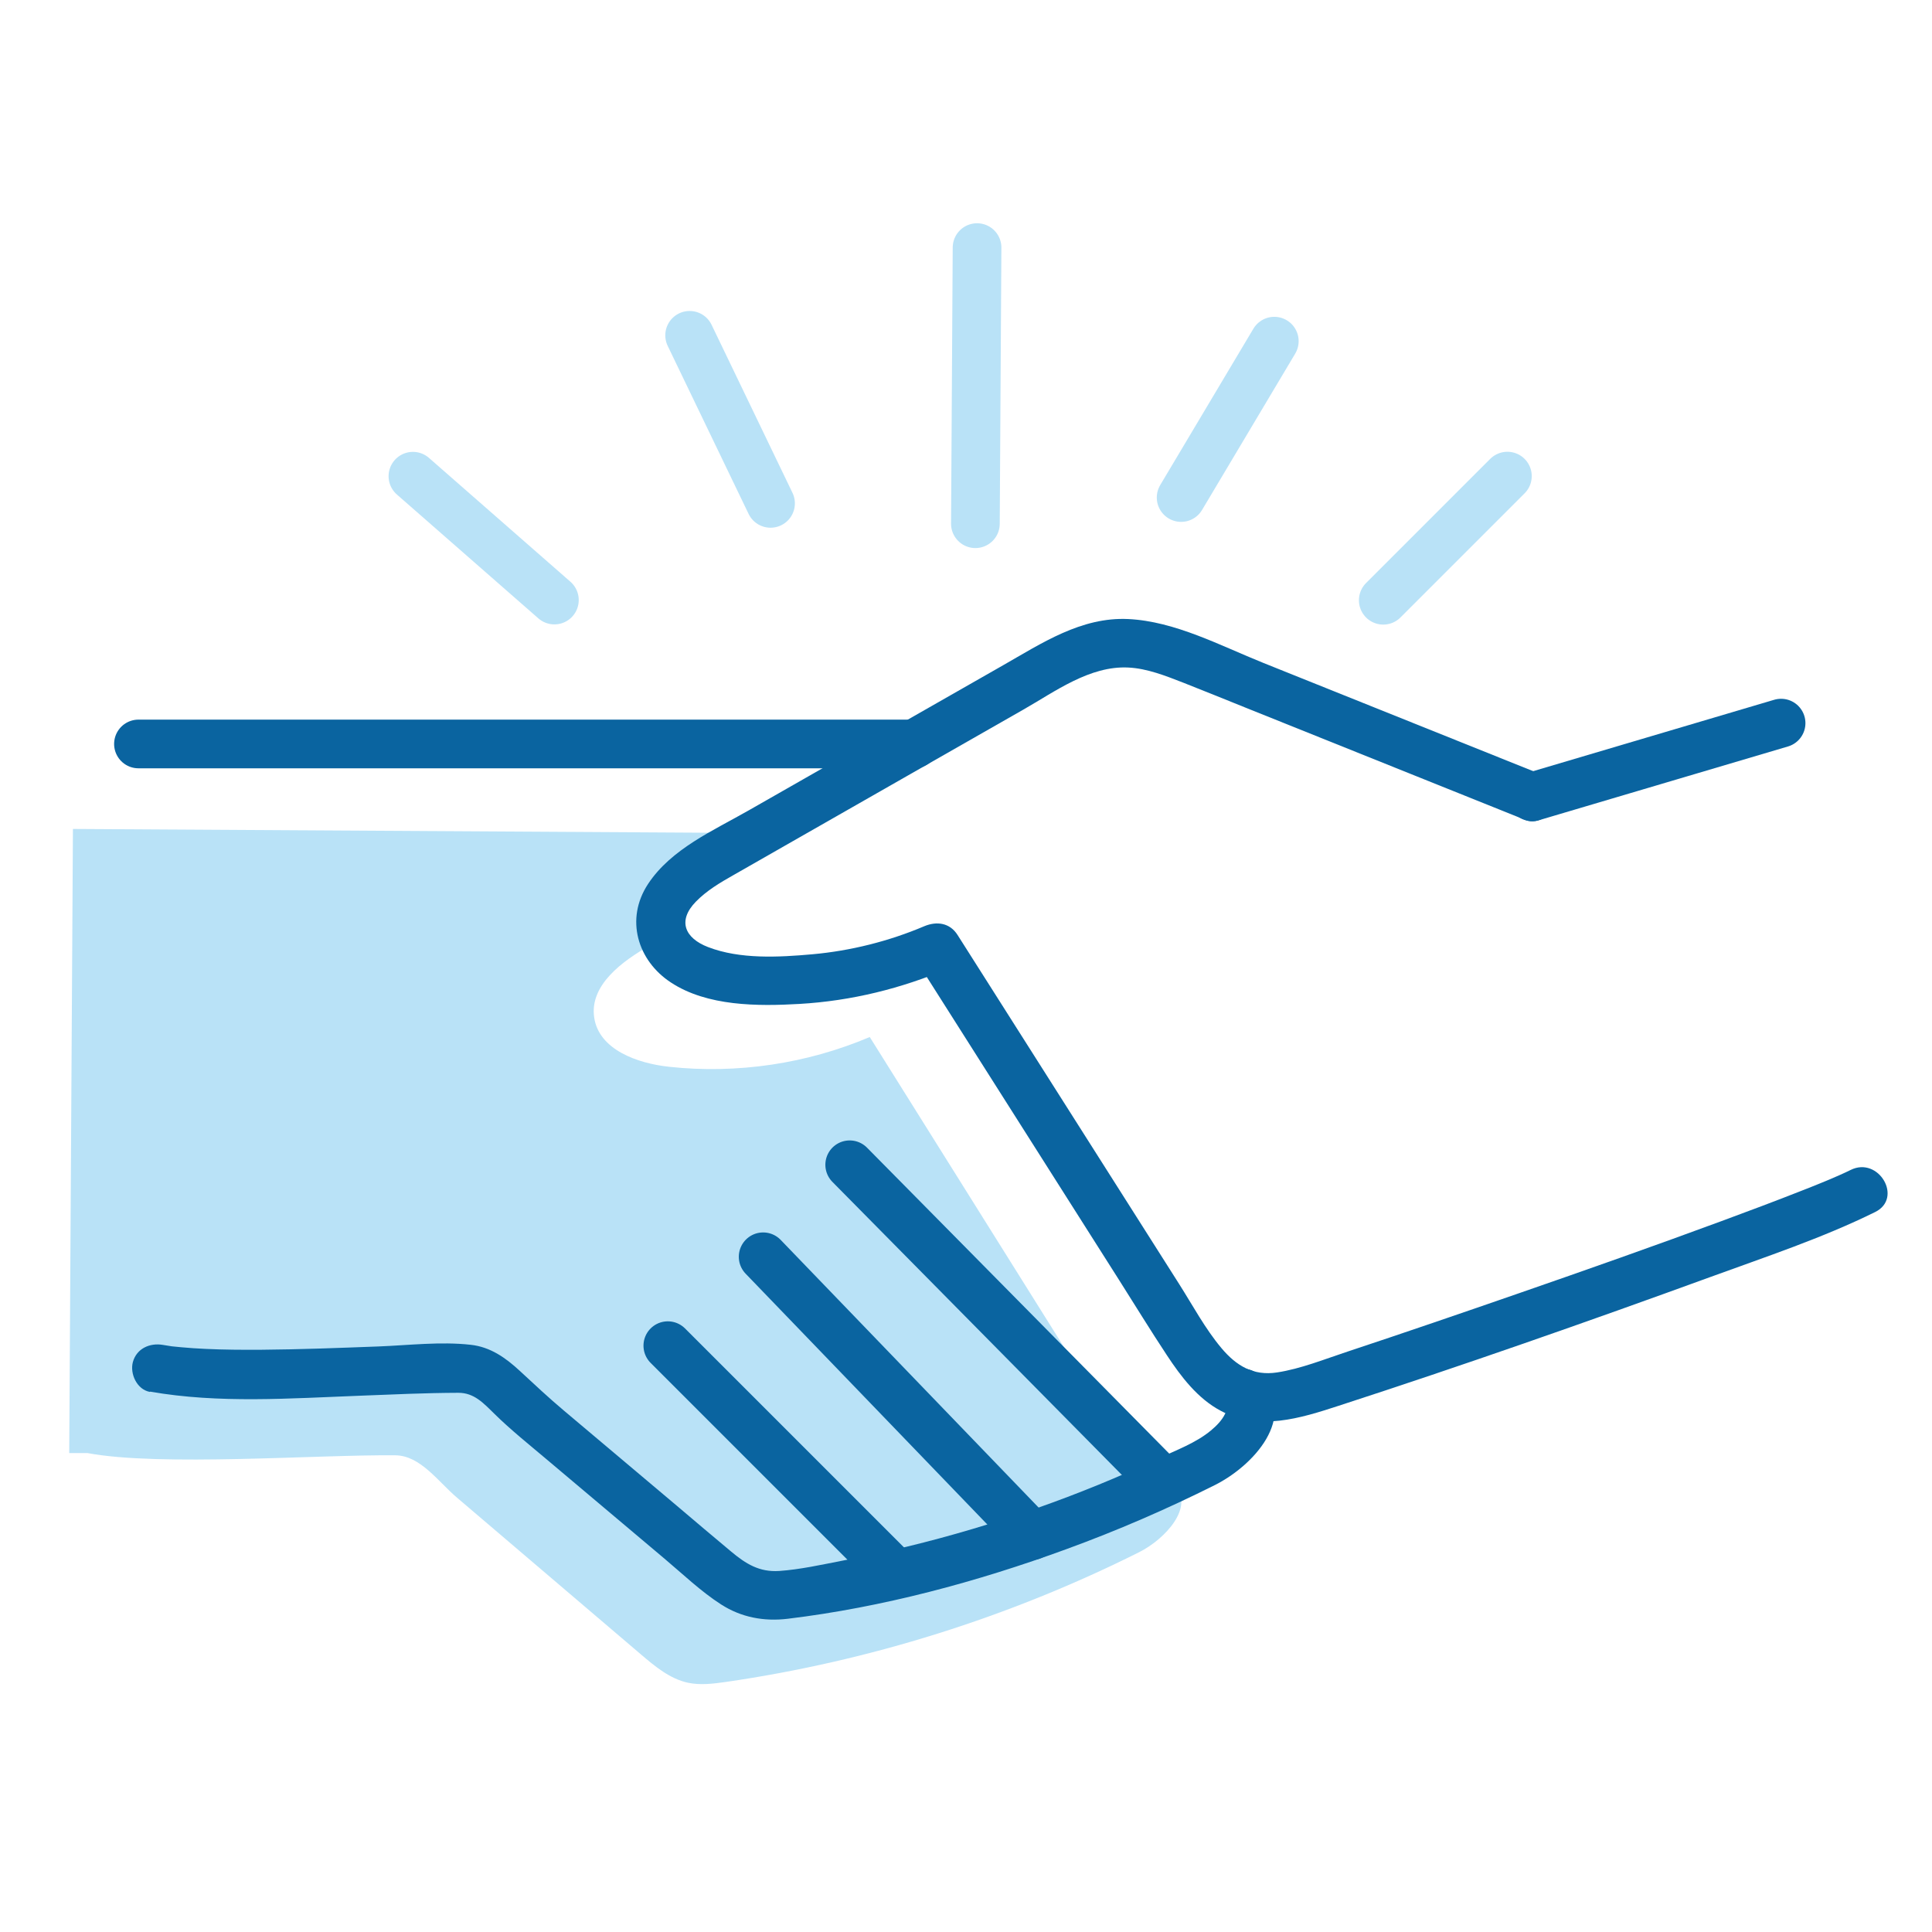 <svg xmlns="http://www.w3.org/2000/svg" id="_&#x5716;&#x5C64;_5" data-name="&#x5716;&#x5C64; 5" viewBox="0 0 198.43 198.43"><defs><style>      .cls-1 {        fill: #b9e2f7;      }      .cls-2 {        fill: #0a64a0;      }      .cls-3 {        stroke: #b9e2f7;      }      .cls-3, .cls-4 {        fill: none;        stroke-linecap: round;        stroke-miterlimit: 10;        stroke-width: 5px;      }      .cls-4 {        stroke: #0a64a0;      }    </style></defs><path class="cls-1" d="m120.64,152.63c-2.88-.93-4.75-3.71-6.37-6.3-8.31-13.27-16.63-26.54-24.94-39.82-6.45,2.74-13.61,3.81-20.58,3.06-3.3-.35-7.22-1.76-7.72-5.04-.51-3.33,2.86-5.82,5.8-7.47.58-.33,1.16-.65,1.74-.98-.93-1.17-1.17-2.89.18-4.26,2.5-2.54,5.77-4.74,9.29-6.26l-70.55-.42-.38,64.1h1.87c7.44,1.4,23.64.15,31.63.23,2.58.03,4.38,2.7,6.35,4.37,6.29,5.36,12.58,10.73,18.88,16.09,1.44,1.23,2.97,2.5,4.82,2.9,1.27.27,2.59.1,3.88-.08,14.74-2.14,29.14-6.66,42.46-13.33,2.69-1.35,5.7-4.67,3.67-6.8Z"></path><line class="cls-3" x1="42.41" y1="48.91" x2="56.94" y2="61.63"></line><path class="cls-2" d="m15.42,142.93c7.05,1.24,14.43.69,21.54.42,3.37-.13,6.75-.29,10.12-.3,1.61,0,2.56,1.04,3.7,2.16,1.68,1.65,3.52,3.12,5.32,4.64,4.05,3.41,8.09,6.82,12.14,10.23,1.89,1.59,3.73,3.36,5.81,4.7s4.41,1.77,6.85,1.48c9.75-1.18,19.45-3.79,28.65-7.16,5.2-1.9,10.29-4.1,15.24-6.58,3.88-1.95,8.59-6.93,4.67-11.14-2.19-2.36-5.72,1.18-3.54,3.54-.09-.1-.01.13.02.01.07-.24-.09.24-.11.27-.33.68-.88,1.24-1.46,1.72-1.53,1.28-3.61,2.04-5.4,2.88-4.07,1.91-8.24,3.61-12.48,5.1s-8.82,2.86-13.33,3.95c-2.22.54-4.44,1.02-6.68,1.45-2.12.41-4.3.9-6.46,1.05-2.02.13-3.4-.72-4.91-1.98-1.89-1.57-3.75-3.16-5.62-4.74-3.86-3.25-7.71-6.5-11.57-9.75-1.56-1.31-3.03-2.69-4.52-4.07s-3.05-2.47-5.05-2.69c-3.09-.35-6.38.05-9.47.17-4.03.15-8.06.31-12.09.34-1.9.01-3.8,0-5.69-.09-.84-.04-1.67-.09-2.5-.17-1.01-.09-.91-.08-1.87-.24-1.33-.23-2.69.36-3.08,1.75-.33,1.21.41,2.84,1.75,3.08h0Z"></path><line class="cls-4" x1="68.59" y1="138.21" x2="92.06" y2="161.68"></line><line class="cls-4" x1="78.38" y1="129.08" x2="105.98" y2="157.72"></line><line class="cls-4" x1="87.27" y1="119.63" x2="118.9" y2="151.65"></line><line class="cls-4" x1="157.37" y1="81.84" x2="182.93" y2="74.27"></line><line class="cls-3" x1="100.18" y1="53.79" x2="100.35" y2="25.43"></line><line class="cls-3" x1="142.07" y1="61.65" x2="154.82" y2="48.9"></line><line class="cls-3" x1="70.83" y1="34.44" x2="79.14" y2="51.7"></line><line class="cls-3" x1="121.31" y1="51.1" x2="130.88" y2="35.04"></line><path class="cls-2" d="m158.03,79.43c-9.43-3.78-18.86-7.57-28.29-11.35-4.41-1.77-9.05-4.27-13.87-4.5s-8.9,2.5-12.85,4.75c-8.71,4.97-17.41,9.93-26.12,14.9-3.62,2.07-7.96,3.95-10.34,7.56s-1.08,7.88,2.35,10.12c3.72,2.45,8.93,2.45,13.21,2.2,5.33-.31,10.45-1.58,15.35-3.66l-3.42-.9c6.96,10.97,13.93,21.94,20.89,32.92,1.63,2.57,3.22,5.17,4.9,7.71,1.45,2.2,3.16,4.46,5.54,5.72,3.94,2.09,8.14.78,12.09-.51,12.78-4.15,25.48-8.6,38.11-13.2,5.69-2.08,11.58-4.02,17.02-6.71,2.88-1.43.35-5.74-2.52-4.32-.73.36-1.47.68-2.22,1-.39.17.11-.05.16-.07-.13.05-.25.11-.38.16-.24.1-.48.2-.73.3-.59.24-1.18.48-1.78.71-2.76,1.09-5.54,2.13-8.33,3.16-6.88,2.54-13.79,4.98-20.72,7.38-5.88,2.04-11.77,4.06-17.68,6.02-2.34.77-4.8,1.77-7.24,2.14s-4.18-.68-5.71-2.5c-1.67-1.99-2.94-4.37-4.33-6.56-7.59-11.96-15.18-23.91-22.77-35.87-.79-1.25-2.13-1.44-3.42-.9-3.62,1.54-7.57,2.53-11.48,2.88-3.46.31-7.45.53-10.73-.74-2.37-.91-3.17-2.69-1.25-4.66,1.11-1.14,2.48-1.95,3.86-2.73,2.01-1.15,4.03-2.3,6.04-3.45,7.91-4.52,15.83-9.03,23.74-13.55,3.26-1.86,6.82-4.51,10.76-4.32,1.95.09,3.87.86,5.67,1.56,2.14.84,4.27,1.71,6.41,2.57,9.58,3.85,19.17,7.69,28.75,11.54,1.25.5,2.75-.55,3.08-1.75.39-1.43-.49-2.57-1.75-3.08h0Z"></path><line class="cls-4" x1="14.22" y1="76.41" x2="93.9" y2="76.41"></line></svg>